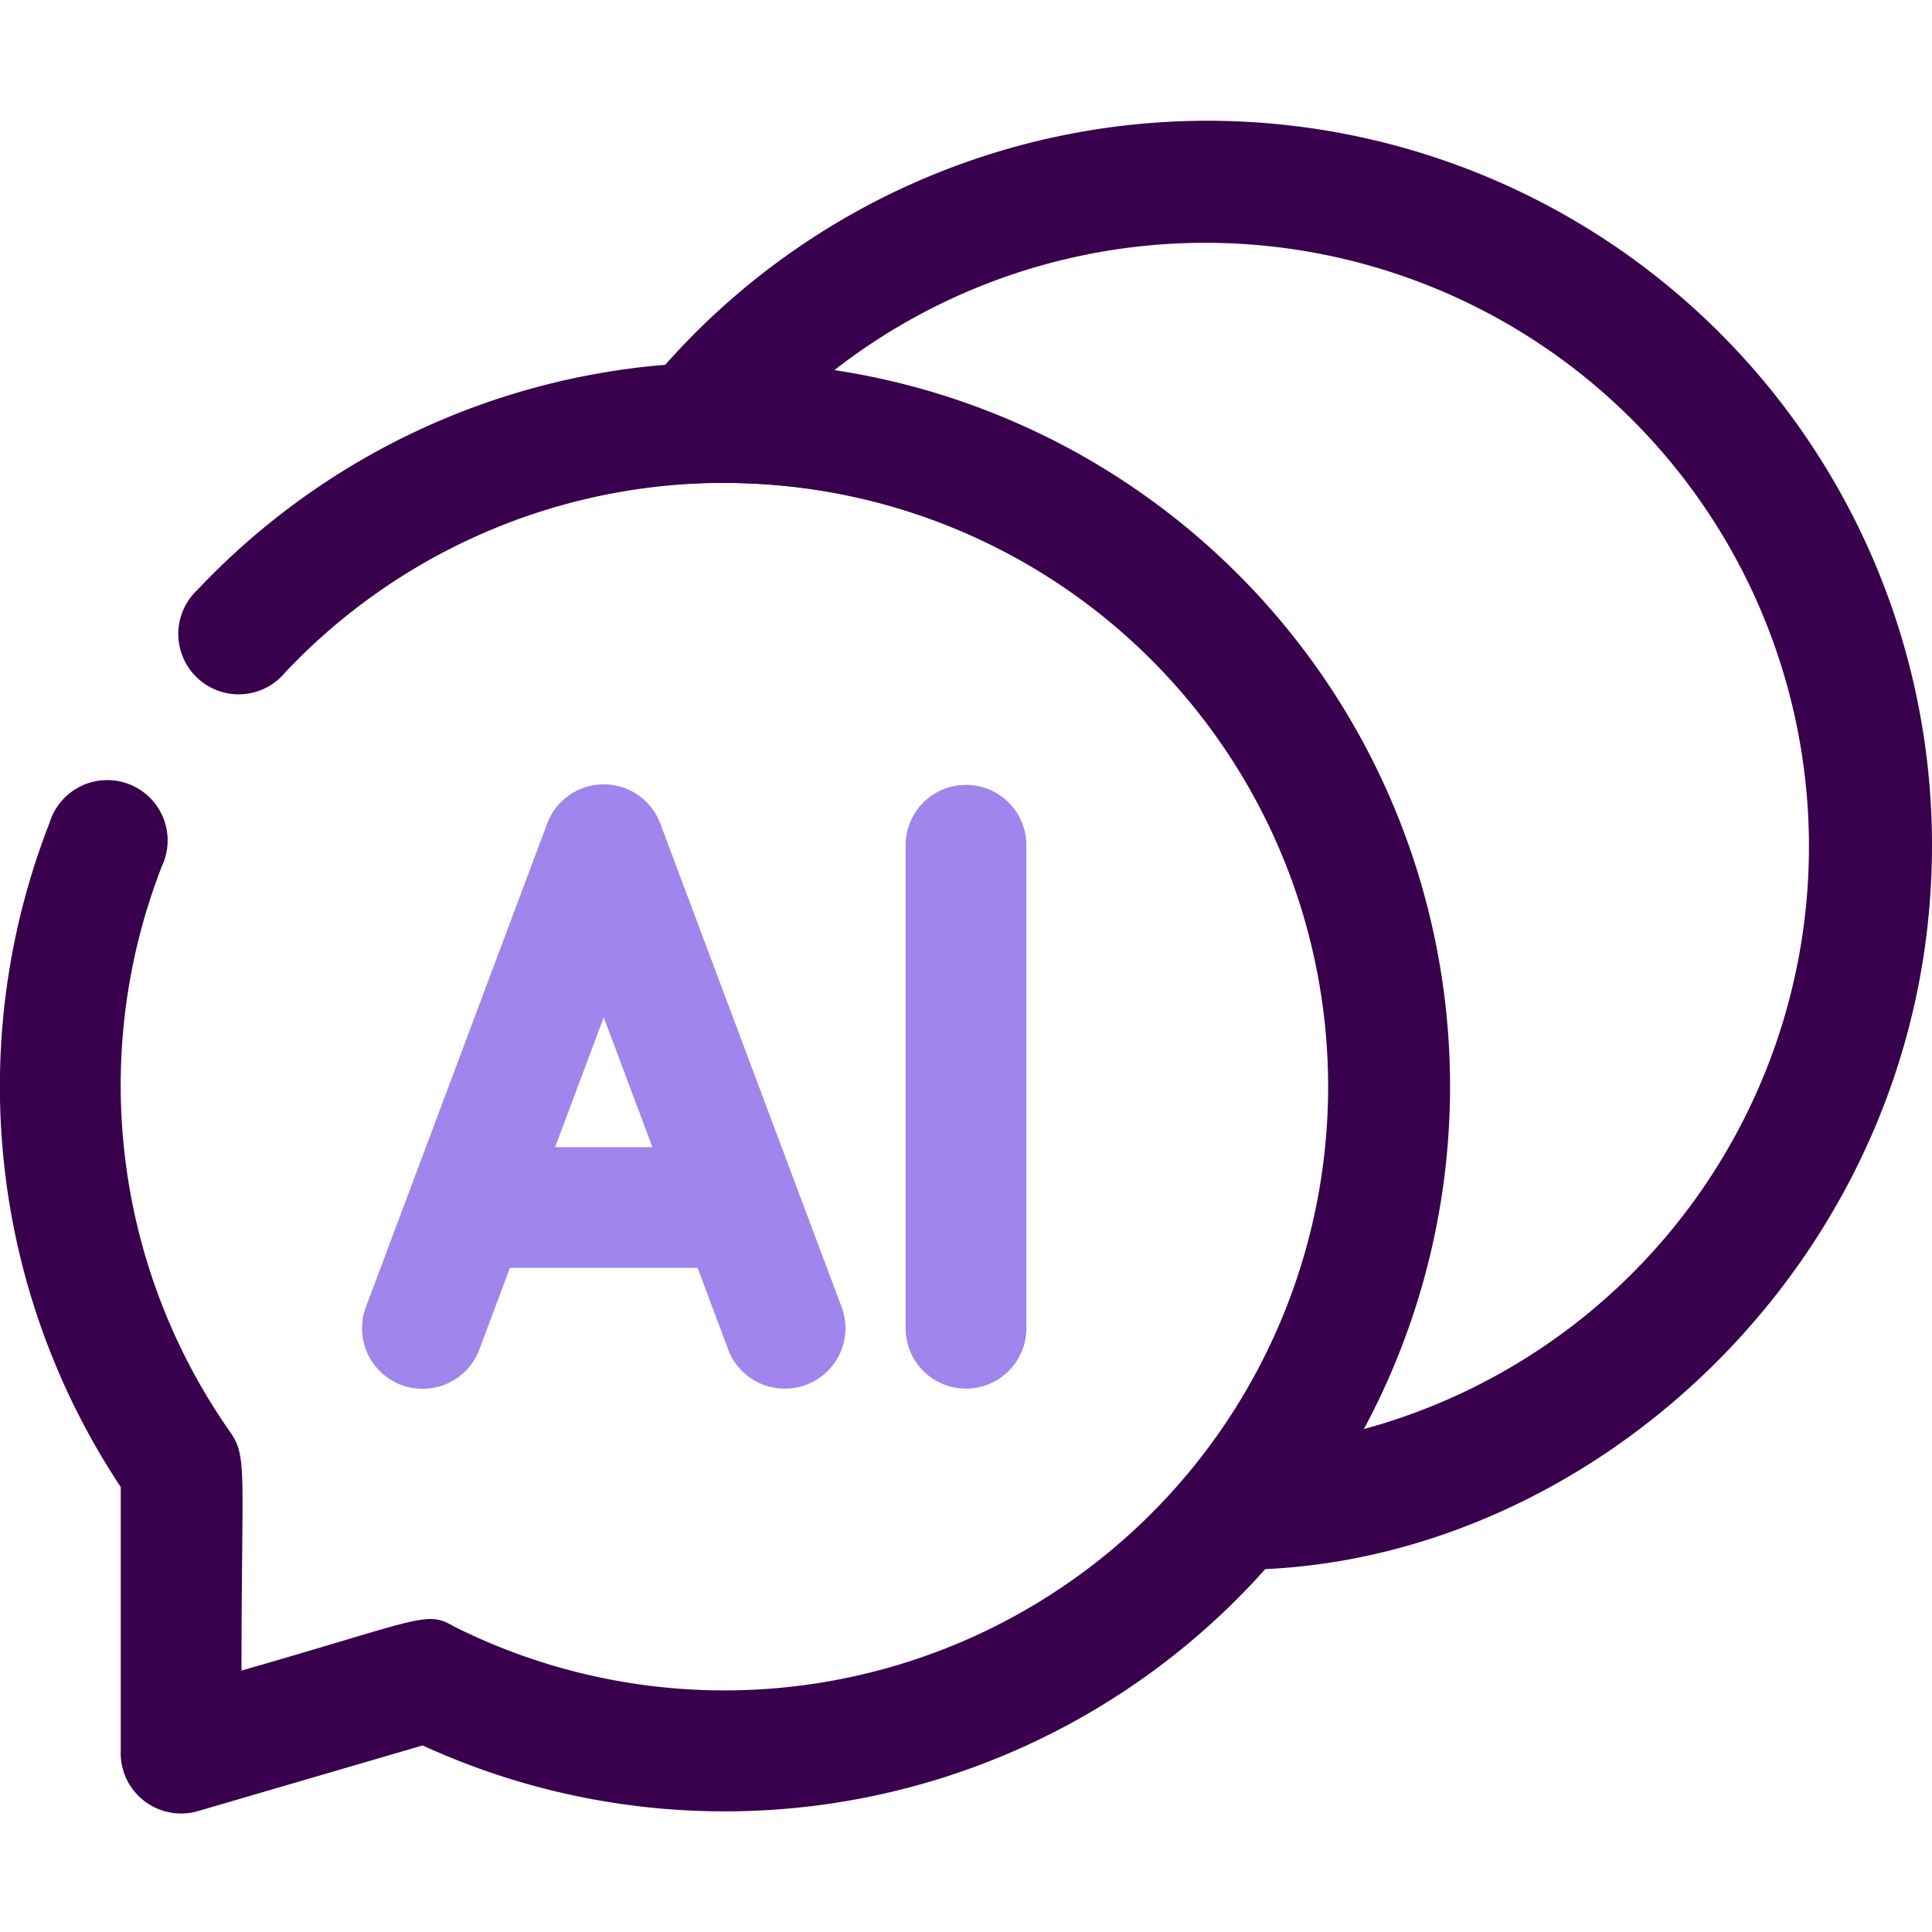 <?xml version="1.0" encoding="UTF-8"?>
<svg xmlns="http://www.w3.org/2000/svg" viewBox="0 0 32 32">
  <defs>
    <style>.cls-1{fill:#38004d;}.cls-2{fill:#9f85ec;}</style>
  </defs>
  <title>Chat Ai</title>
  <g id="Chat_Ai" data-name="Chat Ai">
    <path class="cls-1" d="M7,28.91,3.27,30A1,1,0,0,1,2,29V24.63a12,12,0,0,1-1.18-11,1,1,0,1,1,1.86.72,10,10,0,0,0,1.14,9.38c.28.41.18.66.18,3.94,3-.86,3.06-1,3.52-.73A10,10,0,1,0,4.73,11.13,1,1,0,1,1,3.27,9.77,12,12,0,1,1,7,28.91Z"></path>
    <path class="cls-2" d="M13,23a1,1,0,0,1-.94-.65L10,16.85l-2.06,5.5a1,1,0,1,1-1.88-.7l3-8a1,1,0,0,1,1.88,0l3,8A1,1,0,0,1,13,23Z"></path>
    <path class="cls-2" d="M16,23a1,1,0,0,1-1-1V14a1,1,0,0,1,2,0v8A1,1,0,0,1,16,23Z"></path>
    <path class="cls-2" d="M12,21H8a1,1,0,0,1,0-2h4a1,1,0,0,1,0,2Z"></path>
    <path class="cls-1" d="M20.5,26a1,1,0,0,1-.77-1.63A10,10,0,0,0,12,8h-.38a1,1,0,0,1-.89-1.62A12,12,0,0,1,32,14C32,20.81,26.33,26,20.5,26ZM13.82,6.13a12,12,0,0,1,8.77,17.54A10,10,0,1,0,13.82,6.13Z"></path>
  </g>
</svg>
